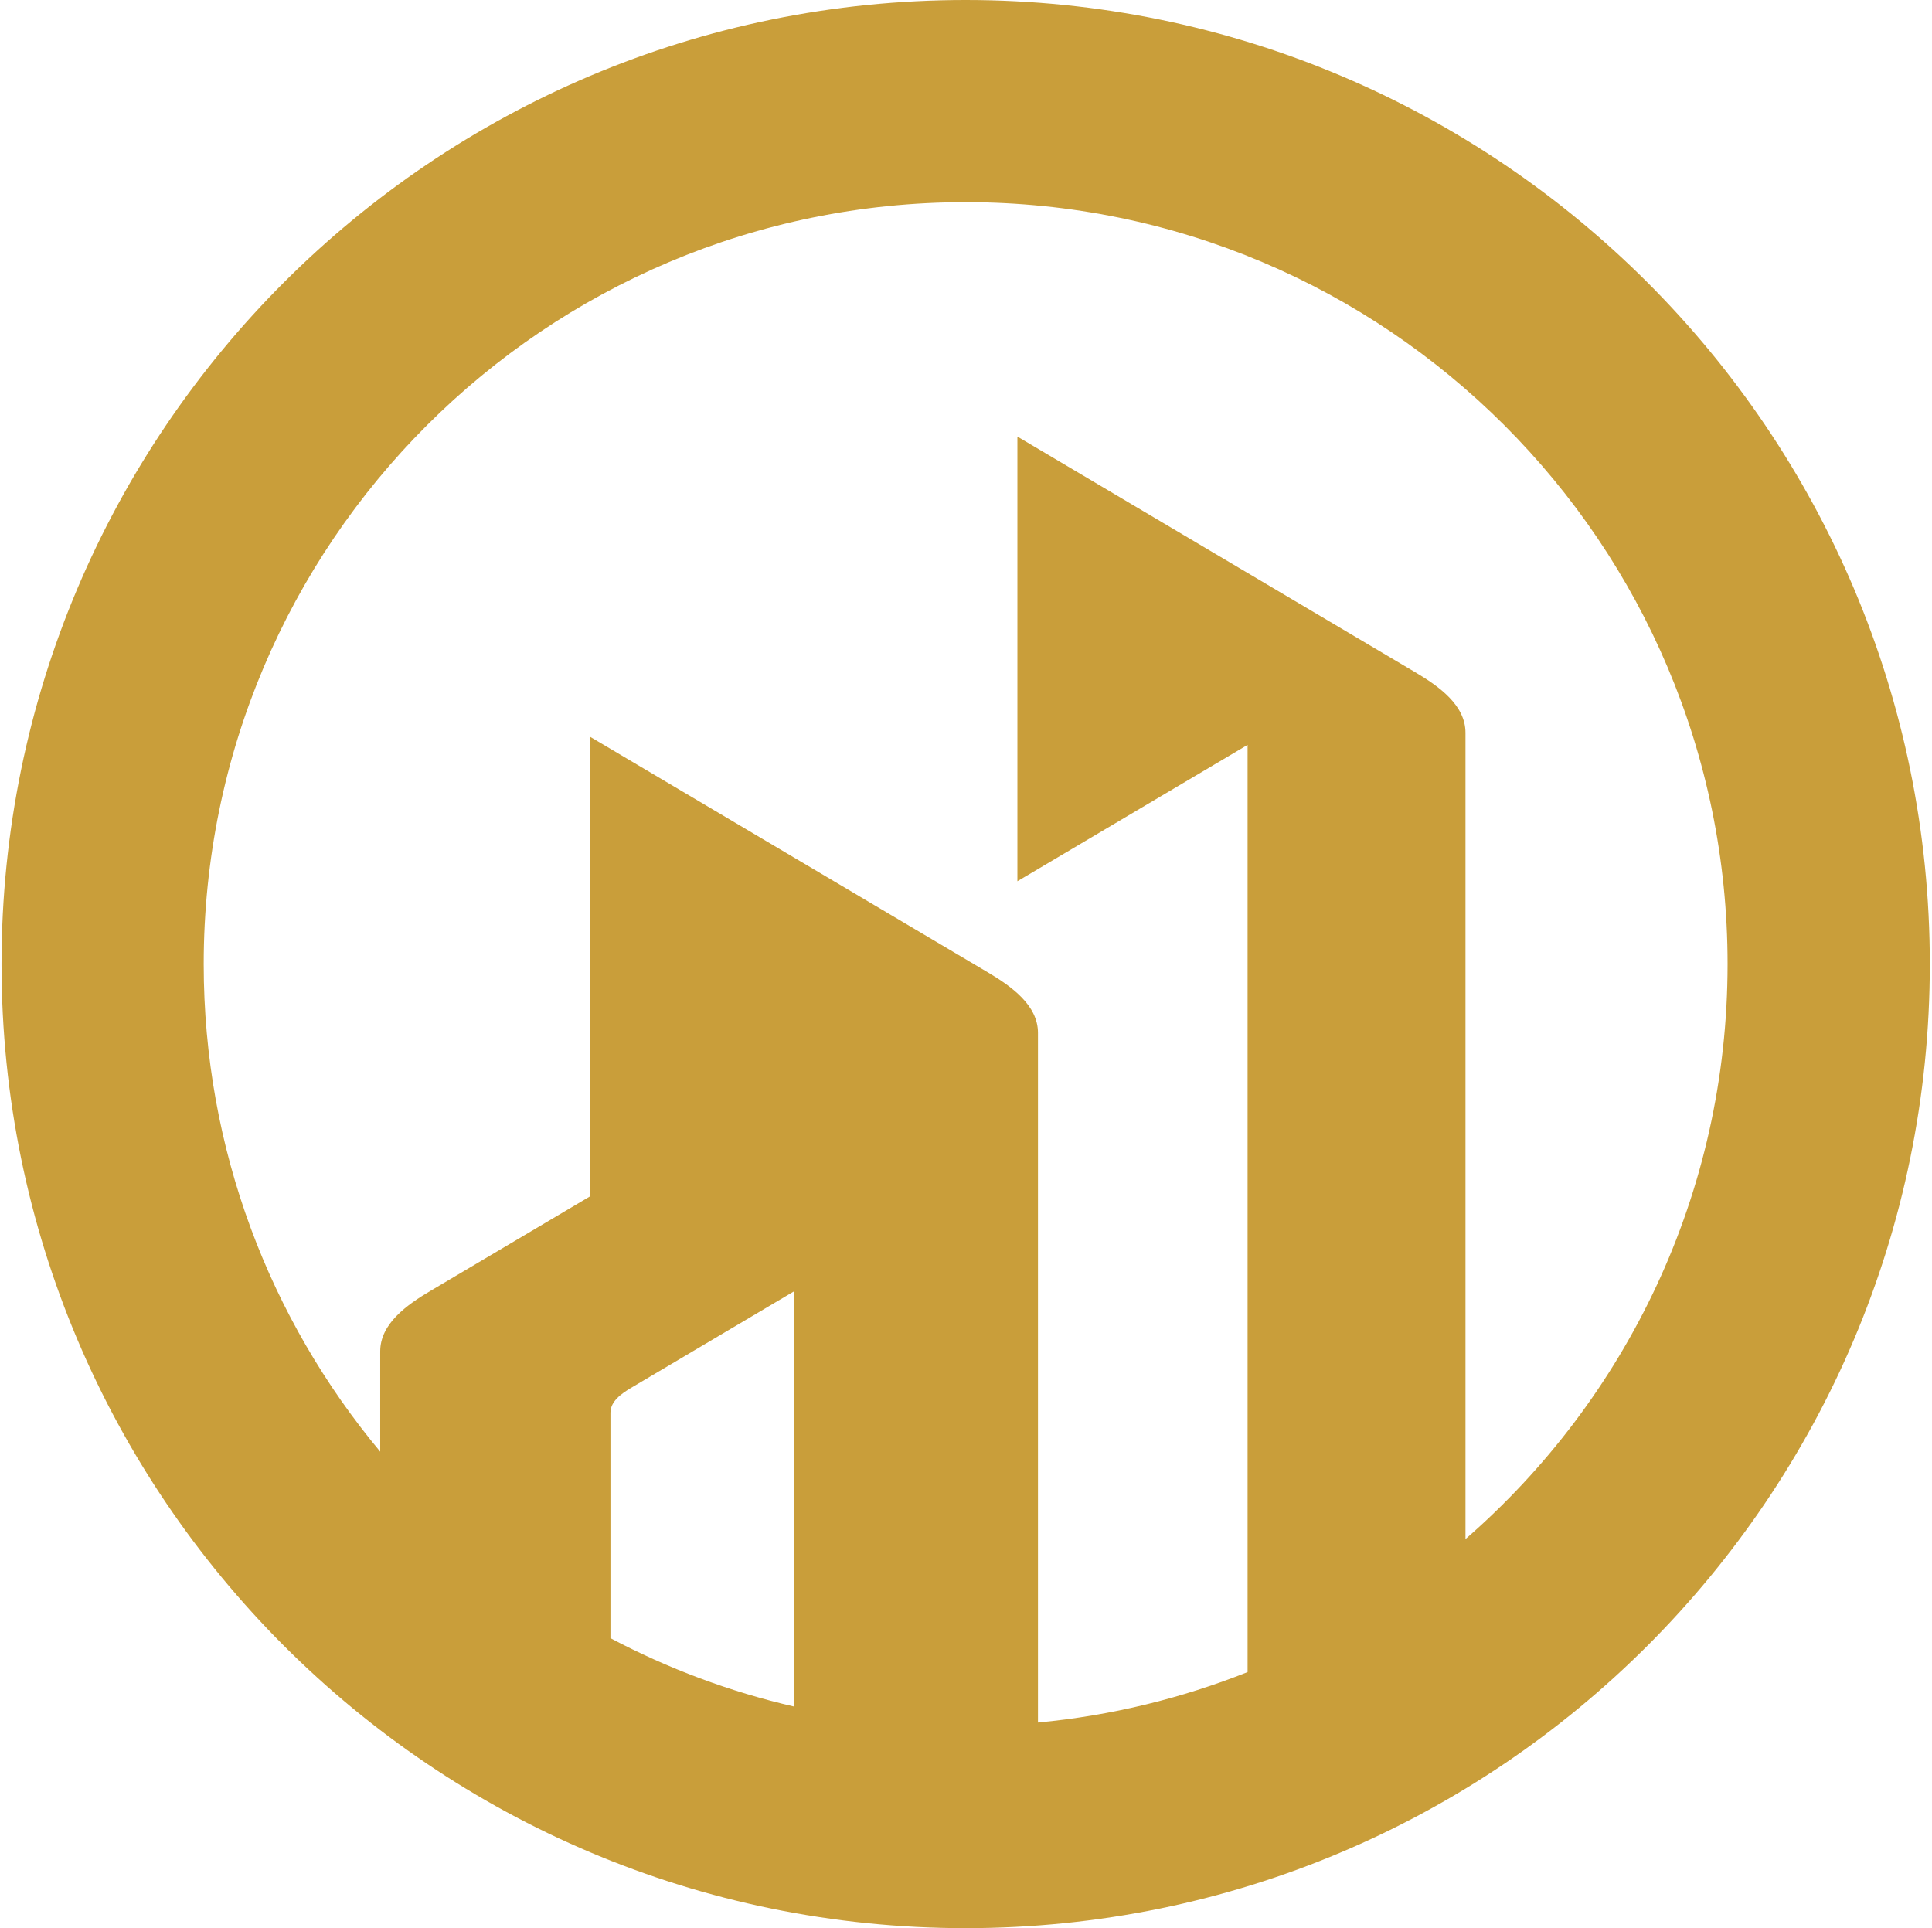 <svg xmlns="http://www.w3.org/2000/svg" width="521" height="520" viewBox="0 0 521 520" fill="none"><path fill-rule="evenodd" clip-rule="evenodd" d="M260.41 0C403.998 0 520.41 116.412 520.41 260C520.41 403.588 403.998 520 260.41 520C116.808 520 0.41 403.588 0.41 260C0.41 116.412 116.808 0 260.41 0ZM159.072 322.671L116.097 348.127C109.683 351.924 102.53 357 102.53 364.452V391.5C72.823 355.863 54.933 310.015 54.933 260C54.933 146.518 146.928 54.523 260.41 54.523C373.893 54.523 465.873 146.518 465.873 260C465.873 321.903 438.498 377.407 395.195 415.079V197.613C395.195 190.161 388.042 185.085 381.629 181.288L274.361 117.735V237.659L336.435 200.884V450.944C318.673 458.011 299.702 462.69 279.907 464.553V278.544C279.907 271.092 272.754 266.015 266.34 262.204L159.072 198.665V322.671V322.671ZM164.618 441.8V381.005C164.618 377.934 167.548 375.857 170.179 374.293L214.207 348.212V460.258C196.715 456.234 180.077 449.962 164.618 441.8V441.8Z" fill="#C99E3A"></path></svg>